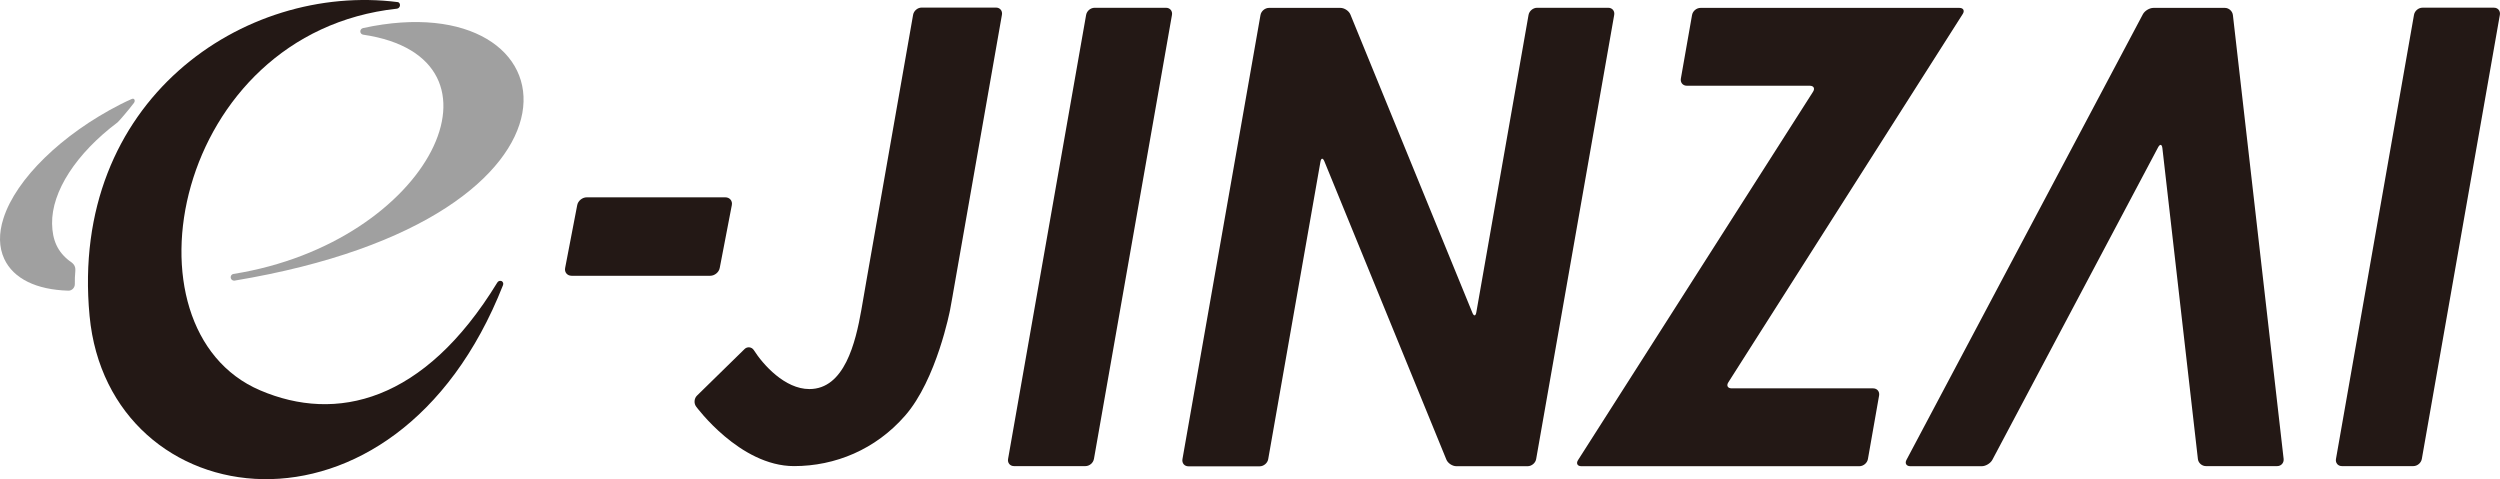 <svg width="240" height="46" viewBox="0 0 240 46" fill="none" xmlns="http://www.w3.org/2000/svg">
<path d="M34.864 2.692C34.702 2.73 34.588 2.854 34.588 3.016C34.588 3.178 34.712 3.311 34.873 3.33C49.924 5.551 41.368 23.271 22.396 26.302C22.225 26.331 22.121 26.502 22.149 26.674C22.178 26.826 22.311 26.941 22.463 26.941C22.482 26.941 22.491 26.941 22.51 26.941C59.239 20.831 55.355 -1.76 34.864 2.692Z" fill="#A0A0A0"/>
<path d="M6.7 25.073C5.513 24.167 5.029 23.052 5 21.47C4.953 18.381 7.308 14.74 11.286 11.747C11.41 11.652 12.388 10.508 12.853 9.888C13.024 9.659 12.901 9.383 12.635 9.507C12.056 9.774 12.141 9.726 11.552 10.022C5.95 12.881 1.544 17.171 0.338 20.945C-0.137 22.413 -0.108 23.729 0.404 24.844C1.288 26.76 3.509 27.818 6.558 27.904C6.899 27.913 7.184 27.627 7.184 27.274C7.184 26.817 7.184 26.512 7.232 26.007C7.279 25.444 6.956 25.254 6.7 25.063V25.073Z" fill="#A0A0A0"/>
<path d="M48.129 26.979C47.977 26.922 47.816 26.988 47.73 27.141C40.703 38.636 32.262 40.59 24.979 37.474C11.201 31.602 16.651 3.159 38.111 0.833C38.254 0.814 38.377 0.69 38.396 0.537C38.415 0.385 38.339 0.223 38.197 0.204C23.45 -1.684 6.643 9.631 8.599 30.325C10.422 49.684 37.912 53.745 48.291 27.37C48.357 27.208 48.281 27.036 48.129 26.969" fill="#231815"/>
<path d="M91.457 28.371C91.391 28.752 91.277 29.362 91.21 29.734C91.21 29.734 89.928 36.444 86.88 39.914C84.051 43.155 80.177 44.746 76.226 44.746C71.013 44.746 66.826 39.027 66.826 39.027C66.598 38.722 66.636 38.246 66.911 37.979L71.479 33.508C71.735 33.251 72.162 33.299 72.362 33.604C73.264 35.024 75.353 37.35 77.698 37.35C81.06 37.35 82.133 32.917 82.693 29.734C82.835 28.933 82.94 28.313 82.94 28.313C83.006 27.932 83.111 27.322 83.177 26.941L87.659 1.414C87.725 1.043 88.086 0.728 88.476 0.728H95.616C95.996 0.728 96.252 1.033 96.186 1.414L91.457 28.361V28.371Z" fill="#231815"/>
<path d="M105.017 44.06C104.95 44.441 104.59 44.746 104.2 44.746H97.344C96.965 44.746 96.708 44.441 96.775 44.06L104.267 1.433C104.333 1.052 104.694 0.747 105.083 0.747H111.939C112.319 0.747 112.575 1.052 112.509 1.433L105.017 44.07V44.06Z" fill="#231815"/>
<path d="M179.823 37.283C180.203 37.283 180.459 37.588 180.393 37.969L179.32 44.07C179.253 44.451 178.883 44.756 178.503 44.756H151.811C151.431 44.756 151.289 44.489 151.488 44.175L174.05 8.811C174.258 8.487 174.116 8.23 173.727 8.23H161.933C161.553 8.23 161.297 7.925 161.363 7.543L162.436 1.443C162.503 1.062 162.864 0.757 163.253 0.757H188.103C188.483 0.757 188.625 1.024 188.426 1.338L165.921 36.702C165.712 37.026 165.864 37.283 166.244 37.283H179.832H179.823Z" fill="#231815"/>
<path d="M232.495 44.06C232.428 44.441 232.067 44.746 231.678 44.746H224.822C224.442 44.746 224.186 44.441 224.253 44.06L231.744 1.424C231.811 1.043 232.172 0.738 232.561 0.738H239.417C239.797 0.738 240.053 1.043 239.987 1.424L232.495 44.06Z" fill="#231815"/>
<path d="M54.871 26.474C54.453 26.474 54.168 26.131 54.254 25.721L55.412 19.697C55.488 19.277 55.906 18.944 56.324 18.944H69.636C70.054 18.944 70.339 19.287 70.254 19.697L69.095 25.721C69.019 26.14 68.601 26.474 68.184 26.474H54.861H54.871Z" fill="#231815"/>
<path d="M147.557 0.747C147.177 0.747 146.807 1.052 146.74 1.433L141.727 29.982C141.66 30.363 141.489 30.372 141.347 30.02L129.639 1.395C129.496 1.043 129.06 0.757 128.68 0.757H121.824C121.444 0.757 121.074 1.062 121.007 1.443L113.515 44.079C113.449 44.461 113.705 44.766 114.085 44.766H120.931C121.311 44.766 121.682 44.461 121.748 44.079L126.762 15.531C126.828 15.15 126.999 15.14 127.142 15.493L138.85 44.117C138.992 44.47 139.429 44.756 139.809 44.756H146.655C147.035 44.756 147.405 44.451 147.471 44.07L154.963 1.433C155.03 1.052 154.774 0.747 154.394 0.747H147.538H147.557Z" fill="#231815"/>
<path d="M218.612 44.746C218.992 44.746 219.267 44.432 219.229 44.06L214.358 1.443C214.311 1.062 213.969 0.757 213.589 0.757H206.733C206.353 0.757 205.898 1.033 205.717 1.367L183.023 44.146C182.842 44.48 183.013 44.756 183.393 44.756H190.249C190.629 44.756 191.085 44.48 191.265 44.146L207.179 14.139C207.36 13.806 207.54 13.834 207.588 14.216L210.997 44.06C211.035 44.441 211.386 44.746 211.766 44.746H218.622H218.612Z" fill="#231815"/>
</svg>
